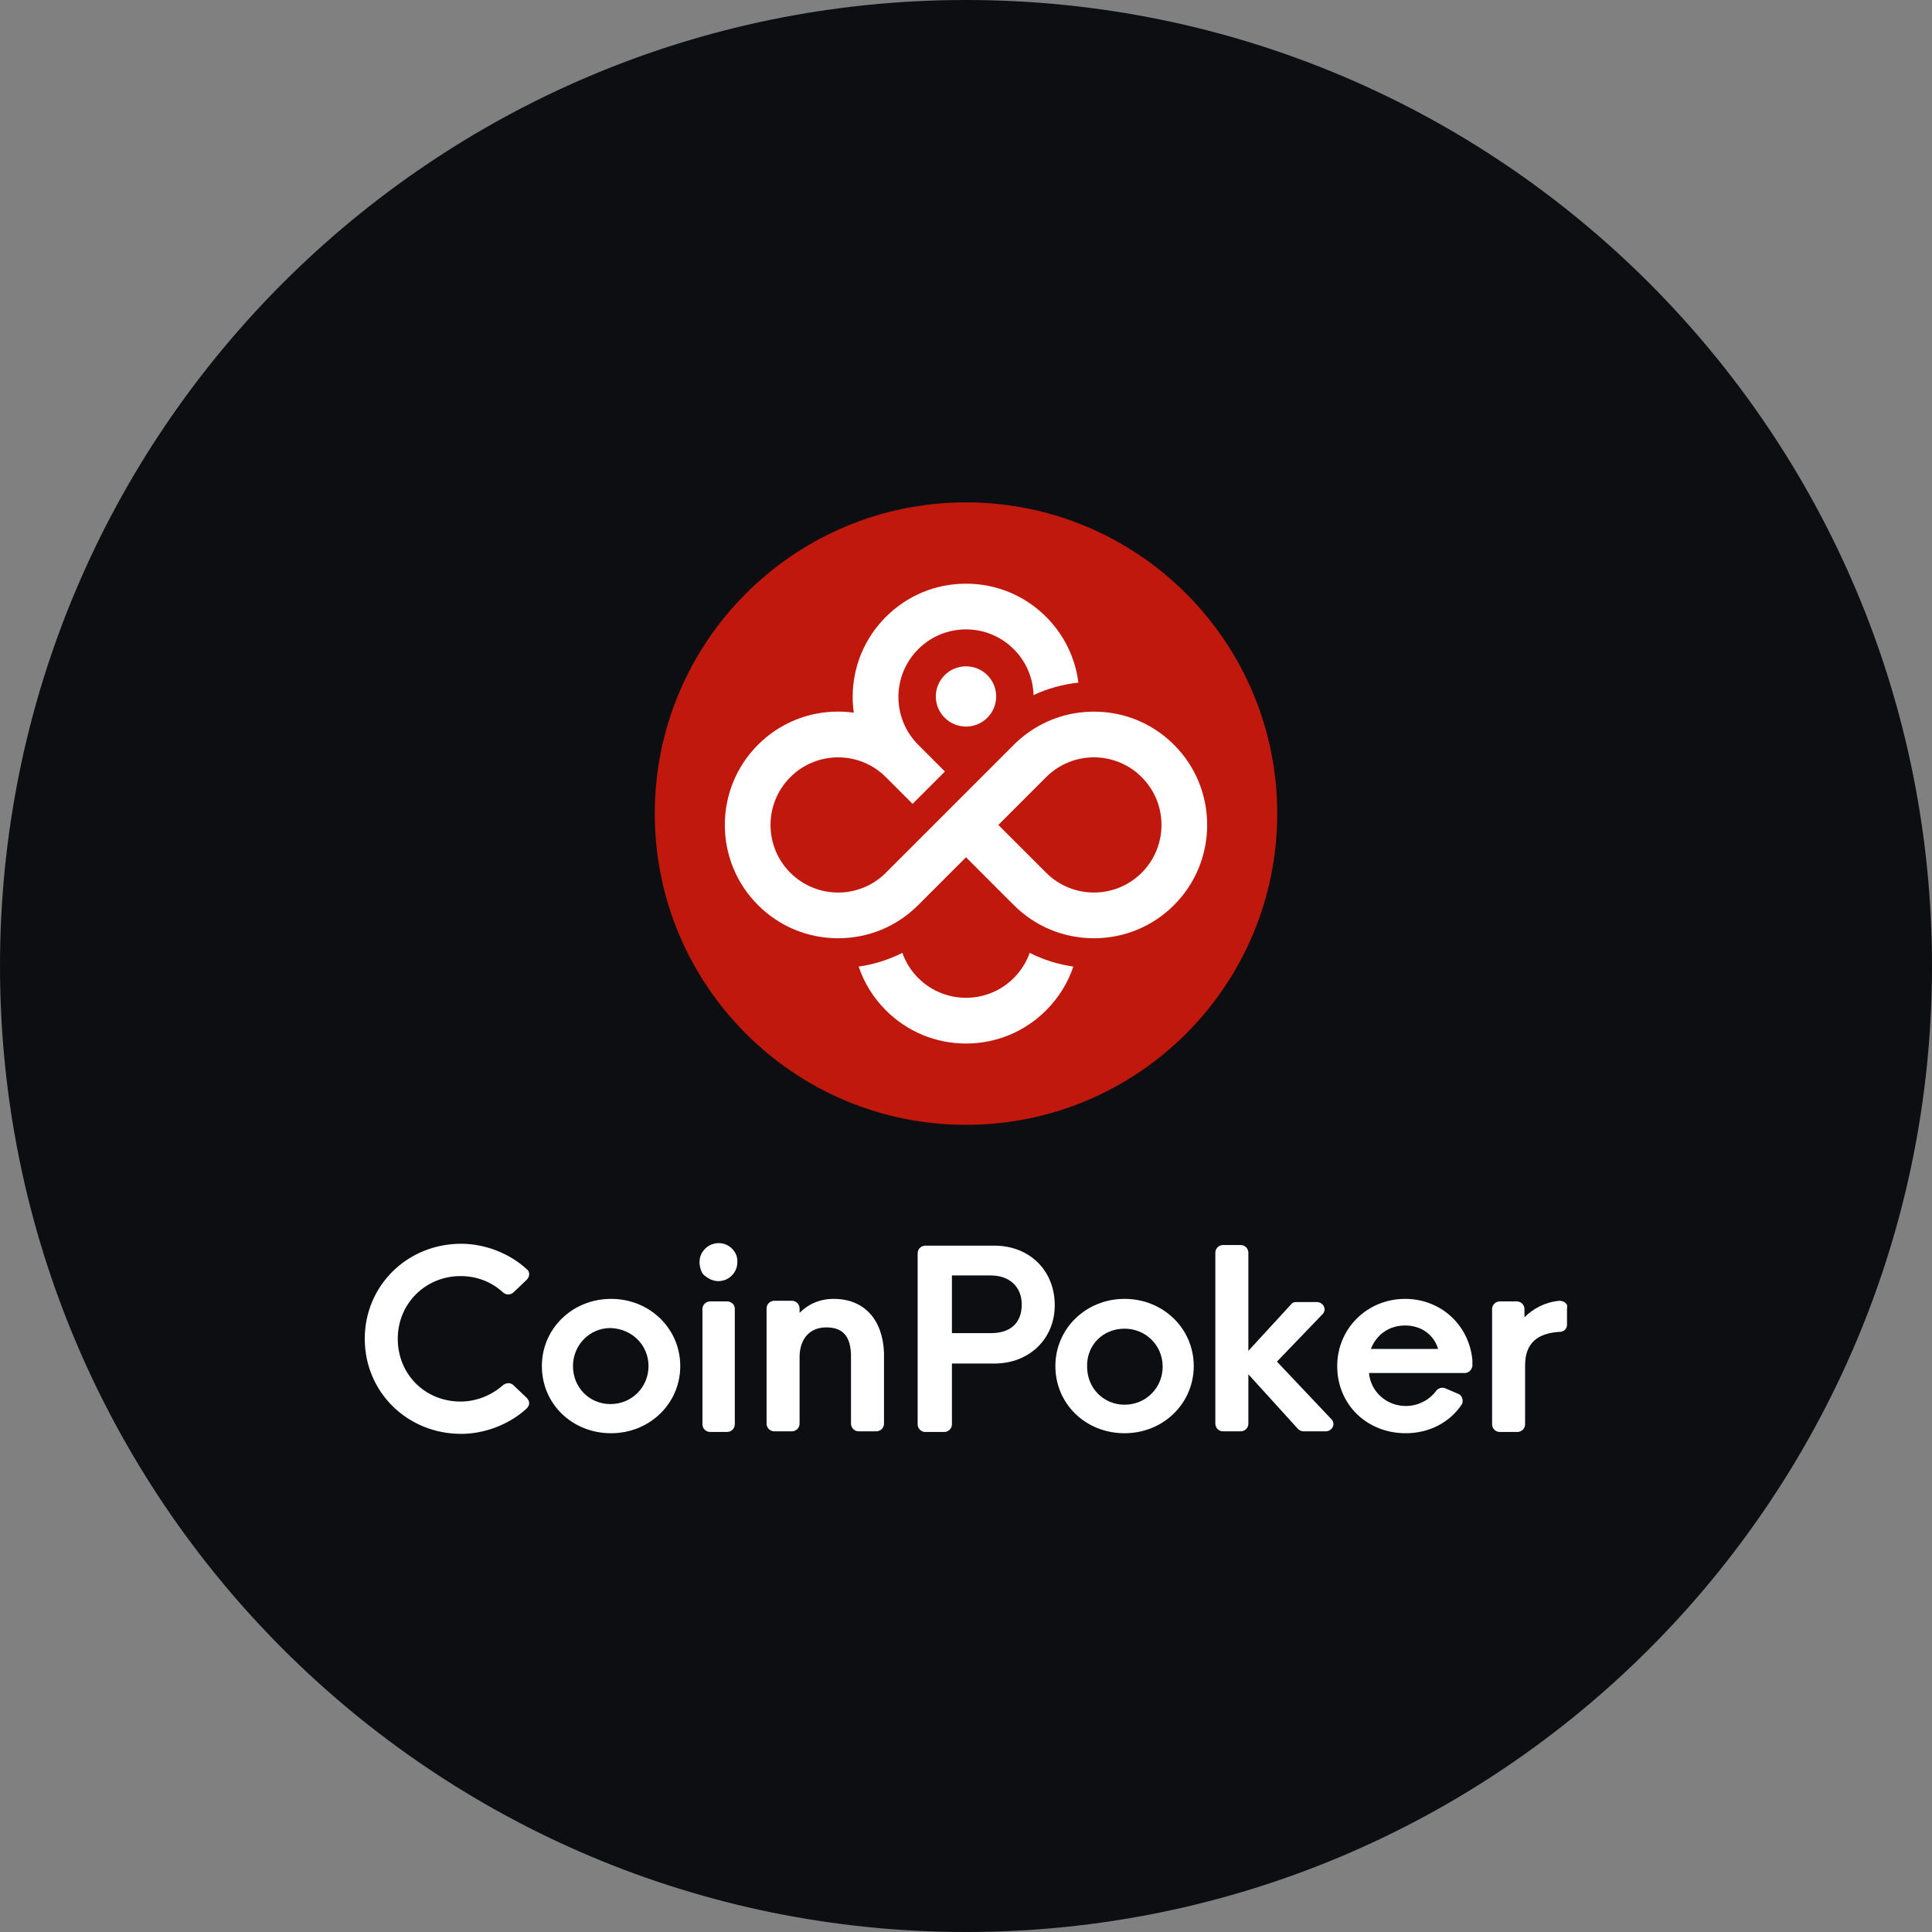 <?xml version="1.0" encoding="UTF-8"?> <svg xmlns="http://www.w3.org/2000/svg" id="Layer_1" version="1.1" viewBox="0 0 300 300"><rect x="0" y="0" width="300" height="300" fill="#808080" stroke="none"/><defs><style> .st0 { fill: #c0180c; } .st1 { fill: #fff; } .st2 { fill: #0d0e12; } </style></defs><path class="st2" d="M150,0h-0C67.157,0,0,67.157,0,150v0c0,82.843,67.157,150,150,150h0c82.843,0,150-67.157,150-150v-0C300,67.157,232.843,0,150,0Z"></path><g><g><path class="st1" d="M79.704,215.074c-.394-.394-1.084-.394-1.577,0-1.774,1.574-4.14,2.558-6.604,2.558-5.52,0-9.758-4.231-9.758-9.742s4.337-9.742,9.758-9.742c2.464,0,4.83.886,6.604,2.558.493.394,1.084.394,1.577,0l2.07-1.968c.197-.197.394-.492.394-.886,0-.295-.099-.59-.394-.787-2.661-2.46-6.505-3.936-10.152-3.936-8.378,0-14.982,6.495-14.982,14.761,0,8.266,6.604,14.761,14.982,14.761,3.647,0,7.491-1.476,10.152-3.936.197-.197.394-.492.394-.787,0-.295-.099-.59-.394-.886l-2.07-1.968Z"></path><path class="st1" d="M94.886,201.689c-6.013,0-10.744,4.625-10.744,10.431,0,5.904,4.731,10.431,10.744,10.431,6.012,0,10.744-4.625,10.744-10.431,0-5.806-4.731-10.431-10.744-10.431ZM100.701,212.12c0,3.247-2.563,5.904-5.914,5.904-3.253,0-5.815-2.558-5.815-5.904,0-3.247,2.563-5.904,5.815-5.904,3.351.099,5.914,2.657,5.914,5.904Z"></path><path class="st1" d="M112.918,202.083h-2.662c-.591,0-1.182.492-1.182,1.181v17.909c0,.59.493,1.181,1.182,1.181h2.662c.592,0,1.183-.492,1.183-1.181v-18.008c0-.59-.591-1.082-1.183-1.082Z"></path><path class="st1" d="M111.639,193.031c-1.084,0-1.971.492-2.562,1.378-.591.886-.591,2.066-.099,3.149.099.098.099.197.197.295.69.689,1.577,1.083,2.365,1.083.395,0,.789-.099,1.084-.197,1.183-.492,1.874-1.574,1.874-2.755.099-1.574-1.281-2.952-2.859-2.952Z"></path><path class="st1" d="M129.481,201.689c-2.168,0-3.942.787-5.322,2.165v-.689c0-.59-.492-1.181-1.183-1.181h-2.759c-.592,0-1.183.492-1.183,1.181v17.909c0,.59.492,1.181,1.183,1.181h2.759c.592,0,1.183-.492,1.183-1.181v-10.332c0-2.854,1.578-4.625,4.141-4.625,2.66,0,3.843,1.476,3.843,4.527v10.431c0,.59.494,1.181,1.183,1.181h2.76c.591,0,1.182-.492,1.182-1.181v-11.021c-.196-5.117-3.055-8.364-7.787-8.364Z"></path><path class="st1" d="M154.418,193.425h-10.744c-.591,0-1.183.492-1.183,1.181v26.569c0,.59.493,1.181,1.183,1.181h2.958c.591,0,1.183-.492,1.183-1.181v-9.447h6.604c5.421,0,9.363-3.838,9.363-9.053,0-5.412-3.942-9.25-9.363-9.25ZM158.657,202.577c0,2.854-1.775,4.428-4.732,4.428h-6.11v-8.955h6.011c2.957,0,4.83,1.772,4.83,4.527Z"></path><path class="st1" d="M174.622,201.689c-6.013,0-10.743,4.625-10.743,10.431,0,5.904,4.73,10.431,10.743,10.431,6.013,0,10.743-4.625,10.743-10.431,0-5.806-4.73-10.431-10.743-10.431ZM174.622,206.314c3.253,0,5.914,2.558,5.914,5.904,0,3.247-2.563,5.904-5.914,5.904-3.252,0-5.816-2.558-5.816-5.904-.099-3.346,2.464-5.904,5.816-5.904Z"></path><path class="st1" d="M198.281,211.432l7.096-7.38c.296-.295.393-.787.197-1.181-.197-.394-.592-.689-1.085-.689h-3.252c-.296,0-.592.099-.789.394l-6.603,7.184v-15.253c0-.59-.493-1.181-1.183-1.181h-2.761c-.591,0-1.183.492-1.183,1.181v26.569c0,.59.494,1.181,1.183,1.181h2.761c.591,0,1.183-.492,1.183-1.181v-7.676l7.688,8.463c.197.197.493.394.886.394h3.451c.493,0,.886-.295,1.085-.689.194-.394.097-.886-.199-1.181l-8.474-8.955Z"></path><path class="st1" d="M218.188,201.689c-5.914,0-10.547,4.625-10.547,10.431,0,6.003,4.633,10.431,10.644,10.431,3.648,0,6.802-1.673,8.673-4.428.199-.295.199-.689.1-.984-.1-.295-.296-.59-.592-.689l-2.07-.886c-.493-.197-1.085,0-1.381.394-1.082,1.476-2.856,2.362-4.73,2.362-2.956,0-5.419-2.165-5.715-5.117h14.881c.592,0,1.085-.492,1.184-1.083v-.886c-.493-5.511-4.929-9.546-10.447-9.546ZM212.866,209.463c.886-2.263,2.856-3.641,5.322-3.641,2.463,0,4.434,1.378,5.123,3.641h-10.445Z"></path><path class="st1" d="M243.027,202.279c-.197-.197-.59-.295-.886-.295-2.17.197-4.041,1.181-5.422,2.559v-1.279c0-.59-.493-1.181-1.184-1.181h-2.66c-.592,0-1.182.492-1.182,1.181v17.91c0,.59.49,1.181,1.182,1.181h2.759c.592,0,1.182-.492,1.182-1.181v-9.152c0-3.346,1.774-5.019,5.422-5.216.592,0,1.085-.492,1.085-1.082v-2.558c.1-.394,0-.689-.296-.886Z"></path></g><g><path class="st0" d="M150,174.664c26.69,0,48.327-21.637,48.327-48.327s-21.637-48.327-48.327-48.327-48.327,21.637-48.327,48.327,21.637,48.327,48.327,48.327Z"></path><path class="st1" d="M145.315,108.144c0,2.582,2.099,4.677,4.685,4.677s4.685-2.095,4.685-4.677-2.099-4.677-4.685-4.677-4.685,2.095-4.685,4.677Z"></path><path class="st1" d="M182.303,115.654c-2.709-2.709-6.143-4.426-9.867-4.967-.243-.035-.482-.066-.729-.089-.088-.008-.181-.016-.27-.023-.182-.016-.359-.031-.54-.039-.085-.004-.166-.011-.251-.015-.259-.012-.521-.019-.783-.019s-.502.008-.753.019c-.1.004-.201.011-.301.015-.139.008-.274.019-.413.031-.324.027-.648.061-.968.104-3.77.521-7.251,2.238-9.991,4.97,0,0-.011.008-.015.016l-7.421,7.421-5.02,5.02-7.421,7.421c-2.049,2.049-4.735,3.075-7.421,3.075-2.686,0-5.372-1.026-7.421-3.075-4.098-4.098-4.098-10.743,0-14.842,2.049-2.049,4.735-3.076,7.421-3.076,2.686,0,5.36,1.019,7.405,3.06.004.004.008.012.016.016l4.144,4.144,5.02-5.02-4.145-4.149c-.004-.004-.011-.008-.015-.016-4.083-4.098-4.079-10.735.015-14.83,2.049-2.049,4.735-3.076,7.421-3.076,2.686,0,5.372,1.026,7.421,3.076,1.972,1.972,2.994,4.538,3.068,7.124,2.184-1.019,4.53-1.671,6.961-1.934-.486-3.855-2.219-7.421-5.009-10.21-3.322-3.322-7.741-5.152-12.441-5.152s-9.119,1.829-12.441,5.155c-3.323,3.322-5.156,7.741-5.156,12.441,0,.822.058,1.636.17,2.435-.803-.112-1.613-.169-2.435-.169-4.7,0-9.119,1.829-12.441,5.155-6.861,6.861-6.861,18.025,0,24.886,3.322,3.322,7.741,5.155,12.441,5.155,4.7,0,9.119-1.829,12.441-5.155l7.421-7.421,7.421,7.421c3.322,3.322,7.741,5.155,12.441,5.155,4.7,0,9.119-1.829,12.441-5.155,6.861-6.861,6.861-18.025,0-24.886ZM177.283,135.516c-2.049,2.049-4.735,3.075-7.421,3.075-2.686,0-5.372-1.026-7.421-3.075l-7.421-7.421,7.421-7.421s.008-.012.016-.016c2.049-2.041,4.727-3.06,7.405-3.06,2.678,0,5.372,1.026,7.421,3.076,4.098,4.098,4.098,10.743,0,14.842Z"></path><path class="st1" d="M157.421,151.862c-2.049,2.049-4.735,3.076-7.421,3.076-2.686,0-5.372-1.027-7.421-3.076-1.138-1.138-1.956-2.477-2.462-3.901-2.123,1.069-4.403,1.791-6.784,2.13.853,2.527,2.281,4.847,4.226,6.792,3.322,3.322,7.741,5.155,12.441,5.155s9.119-1.829,12.441-5.155c1.941-1.941,3.373-4.26,4.226-6.792-2.377-.34-4.658-1.061-6.78-2.13-.505,1.424-1.327,2.759-2.465,3.901Z"></path></g></g></svg> 
